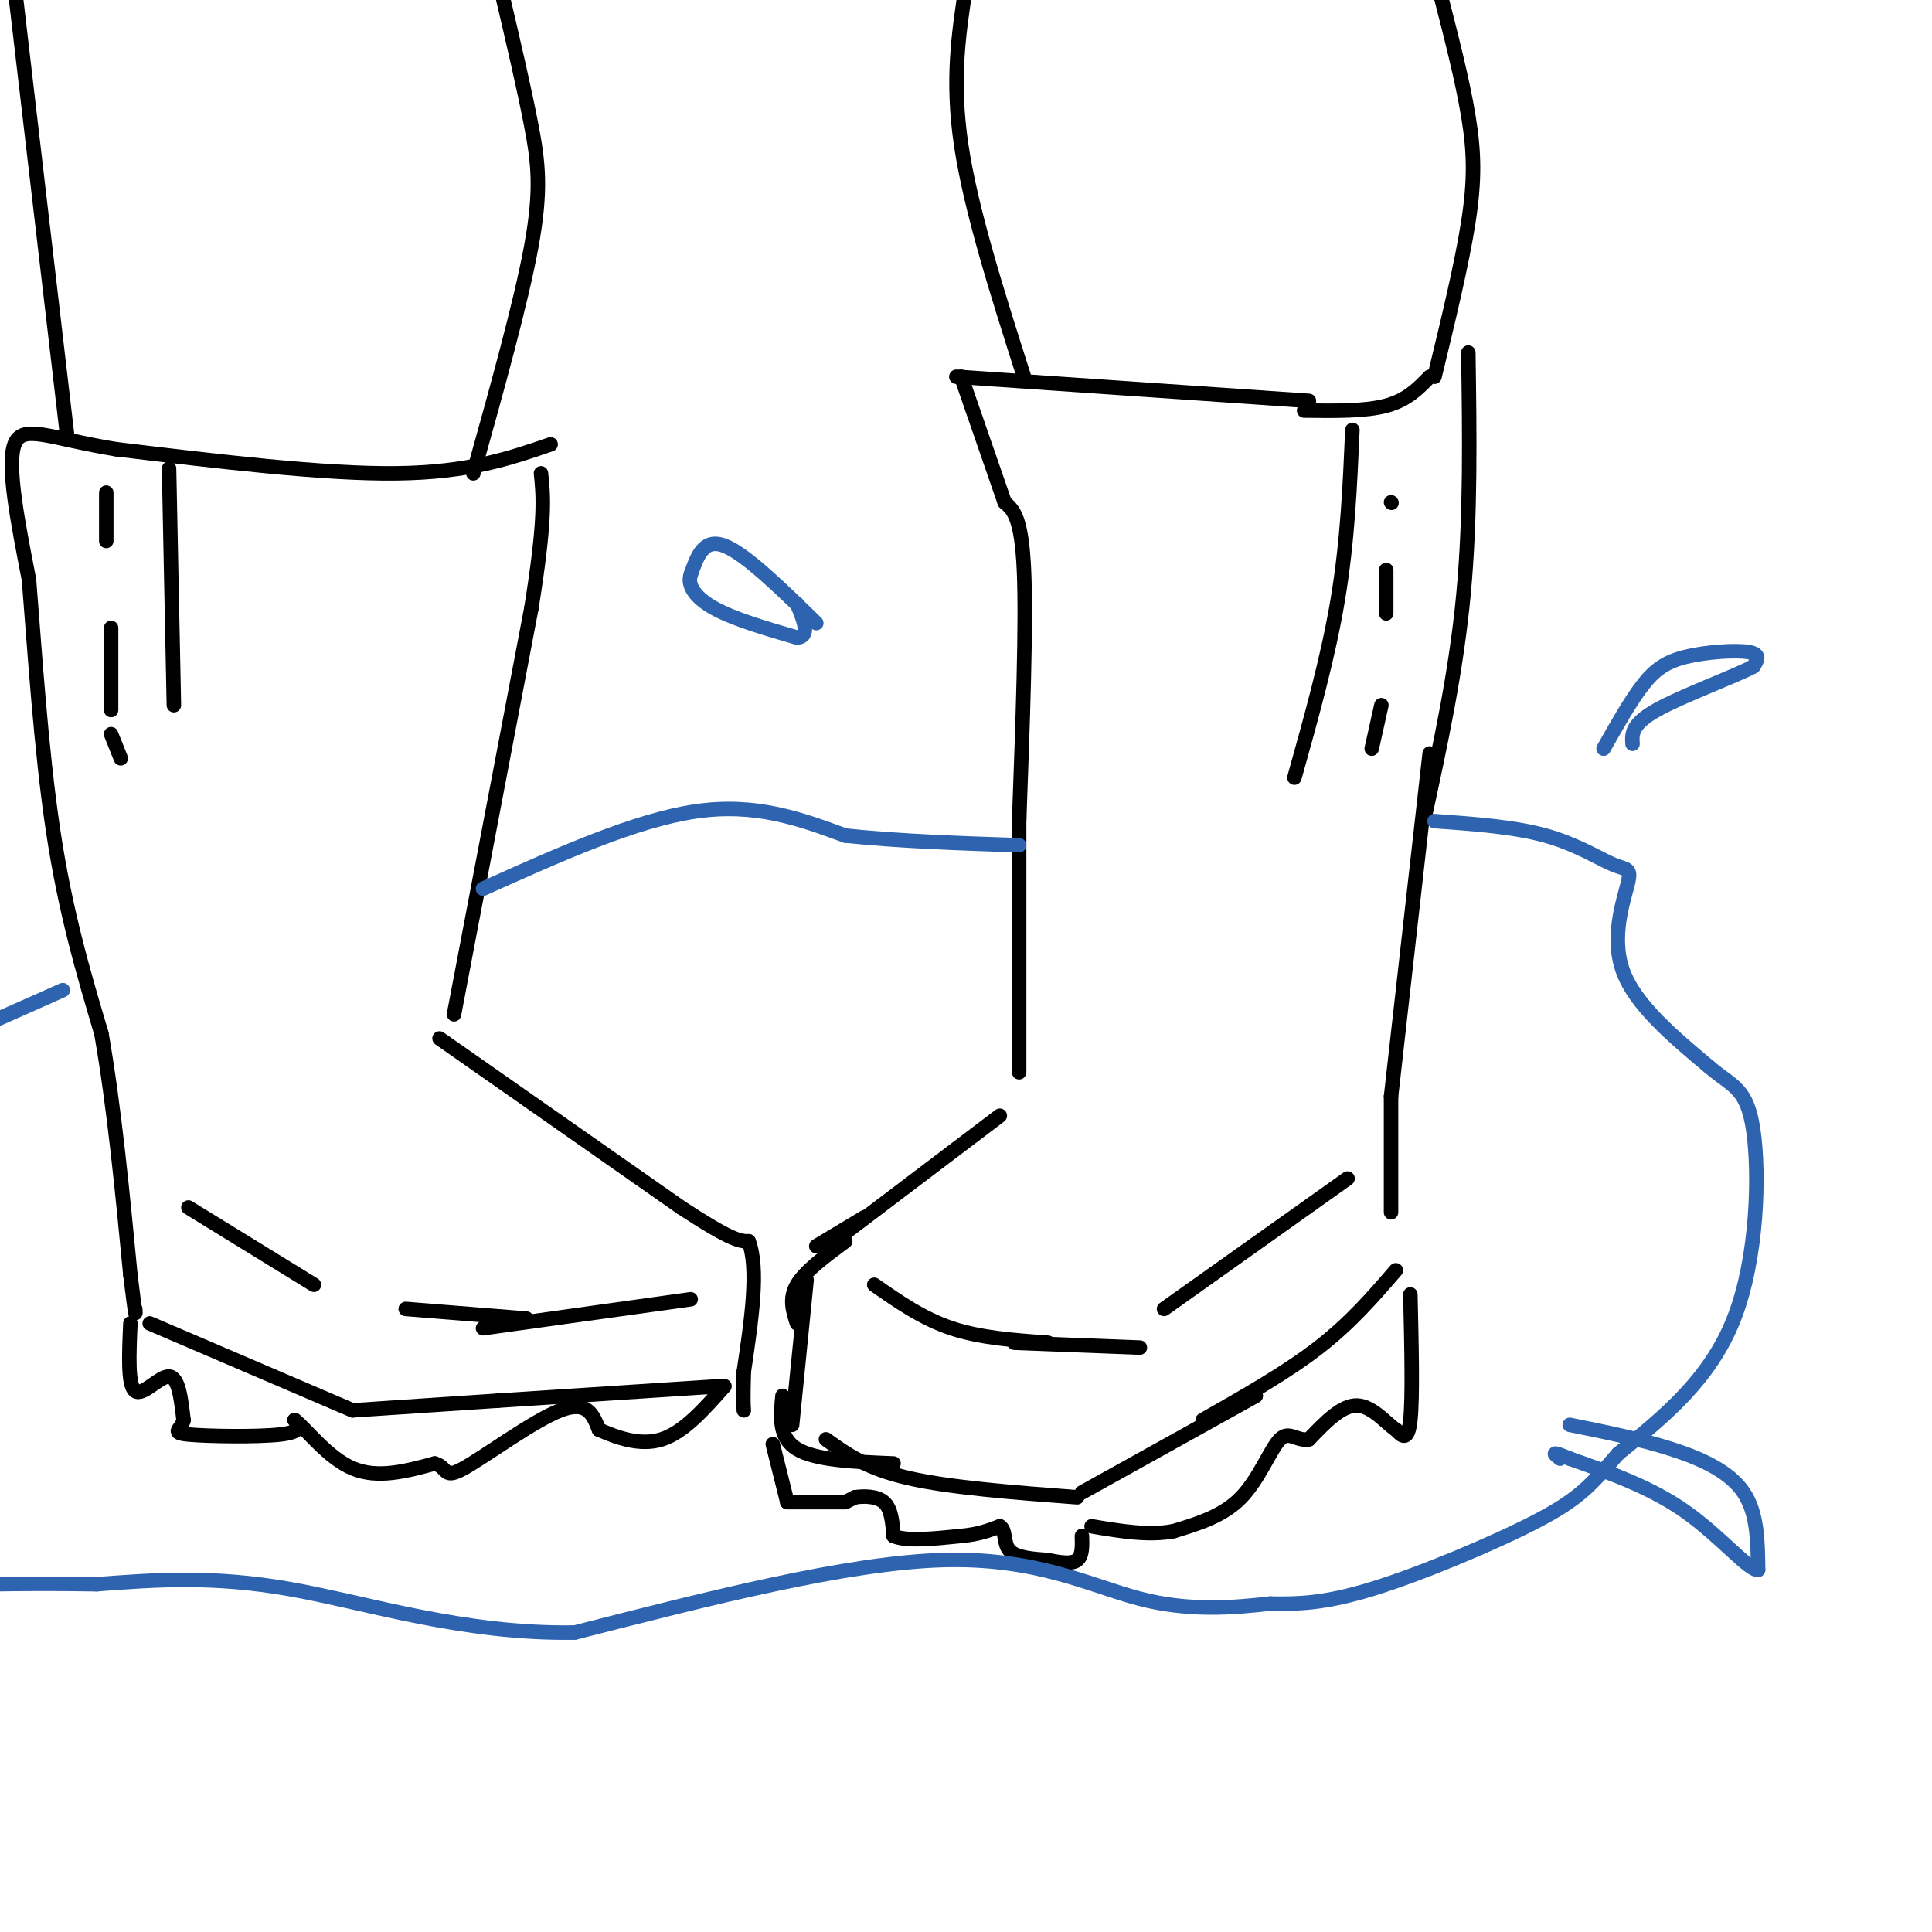<svg viewBox='0 0 400 400' version='1.1' xmlns='http://www.w3.org/2000/svg' xmlns:xlink='http://www.w3.org/1999/xlink'><g fill='none' stroke='#000000' stroke-width='3' stroke-linecap='round' stroke-linejoin='round'><path d='M207,231c0.000,0.000 -33.000,25.000 -33,25'/><path d='M179,252c0.000,0.000 -10.000,6.000 -10,6'/><path d='M175,257c-4.167,3.083 -8.333,6.167 -10,9c-1.667,2.833 -0.833,5.417 0,8'/><path d='M167,265c0.000,0.000 -3.000,30.000 -3,30'/><path d='M162,289c-0.417,4.333 -0.833,8.667 3,11c3.833,2.333 11.917,2.667 20,3'/><path d='M171,298c4.167,3.000 8.333,6.000 17,8c8.667,2.000 21.833,3.000 35,4'/><path d='M160,299c0.000,0.000 3.000,12.000 3,12'/><path d='M163,311c0.000,0.000 12.000,0.000 12,0'/><path d='M175,311c0.000,0.000 2.000,-1.000 2,-1'/><path d='M177,310c1.556,-0.244 4.444,-0.356 6,1c1.556,1.356 1.778,4.178 2,7'/><path d='M185,318c2.667,1.167 8.333,0.583 14,0'/><path d='M199,318c3.667,-0.333 5.833,-1.167 8,-2'/><path d='M207,316c1.333,0.711 0.667,3.489 2,5c1.333,1.511 4.667,1.756 8,2'/><path d='M217,323c2.533,0.533 4.867,0.867 6,0c1.133,-0.867 1.067,-2.933 1,-5'/><path d='M224,309c0.000,0.000 36.000,-20.000 36,-20'/><path d='M249,294c8.667,-4.917 17.333,-9.833 24,-15c6.667,-5.167 11.333,-10.583 16,-16'/><path d='M181,266c5.000,3.500 10.000,7.000 16,9c6.000,2.000 13.000,2.500 20,3'/><path d='M210,278c0.000,0.000 26.000,1.000 26,1'/><path d='M241,271c0.000,0.000 38.000,-27.000 38,-27'/><path d='M211,222c0.000,0.000 0.000,-54.000 0,-54'/><path d='M211,170c0.750,-20.500 1.500,-41.000 1,-52c-0.500,-11.000 -2.250,-12.500 -4,-14'/><path d='M208,104c0.000,0.000 -9.000,-26.000 -9,-26'/><path d='M198,78c0.000,0.000 73.000,5.000 73,5'/><path d='M270,85c6.333,0.083 12.667,0.167 17,-1c4.333,-1.167 6.667,-3.583 9,-6'/><path d='M304,73c0.250,17.000 0.500,34.000 -1,50c-1.500,16.000 -4.750,31.000 -8,46'/><path d='M296,156c0.000,0.000 -8.000,71.000 -8,71'/><path d='M288,227c0.000,0.000 0.000,24.000 0,24'/><path d='M292,268c0.250,10.667 0.500,21.333 0,26c-0.500,4.667 -1.750,3.333 -3,2'/><path d='M289,296c-1.800,-1.111 -4.800,-4.889 -8,-5c-3.200,-0.111 -6.600,3.444 -10,7'/><path d='M271,298c-2.595,0.452 -4.083,-1.917 -6,0c-1.917,1.917 -4.262,8.119 -8,12c-3.738,3.881 -8.869,5.440 -14,7'/><path d='M243,317c-5.167,1.000 -11.083,0.000 -17,-1'/><path d='M114,92c-8.500,2.917 -17.000,5.833 -32,6c-15.000,0.167 -36.500,-2.417 -58,-5'/><path d='M24,93c-13.822,-2.244 -19.378,-5.356 -21,-1c-1.622,4.356 0.689,16.178 3,28'/><path d='M6,120c1.133,14.044 2.467,35.156 5,52c2.533,16.844 6.267,29.422 10,42'/><path d='M21,214c2.667,15.333 4.333,32.667 6,50'/><path d='M27,264c1.167,9.500 1.083,8.250 1,7'/><path d='M91,215c0.000,0.000 50.000,35.000 50,35'/><path d='M141,250c10.667,7.000 12.333,7.000 14,7'/><path d='M155,257c2.167,5.667 0.583,16.333 -1,27'/><path d='M154,284c-0.167,5.833 -0.083,6.917 0,8'/><path d='M143,269c0.000,0.000 -43.000,6.000 -43,6'/><path d='M109,273c0.000,0.000 -25.000,-2.000 -25,-2'/><path d='M65,266c0.000,0.000 -26.000,-16.000 -26,-16'/><path d='M94,210c0.000,0.000 16.000,-84.000 16,-84'/><path d='M110,126c3.000,-18.667 2.500,-23.333 2,-28'/><path d='M280,89c-0.500,11.500 -1.000,23.000 -3,35c-2.000,12.000 -5.500,24.500 -9,37'/><path d='M287,127c0.000,0.000 0.000,-9.000 0,-9'/><path d='M288,104c0.000,0.000 0.100,0.100 0.1,0.1'/><path d='M286,146c0.000,0.000 -2.000,9.000 -2,9'/><path d='M35,97c0.000,0.000 1.000,49.000 1,49'/><path d='M22,102c0.000,0.000 0.000,10.000 0,10'/><path d='M23,130c0.000,0.000 0.000,17.000 0,17'/><path d='M23,152c0.000,0.000 2.000,5.000 2,5'/><path d='M31,274c0.000,0.000 42.000,18.000 42,18'/><path d='M73,292c0.000,0.000 30.000,-2.000 30,-2'/><path d='M103,290c12.667,-0.833 29.333,-1.917 46,-3'/><path d='M27,274c-0.289,6.444 -0.578,12.889 1,14c1.578,1.111 5.022,-3.111 7,-3c1.978,0.111 2.489,4.556 3,9'/><path d='M38,294c-0.405,2.036 -2.917,2.625 1,3c3.917,0.375 14.262,0.536 19,0c4.738,-0.536 3.869,-1.768 3,-3'/><path d='M61,294c2.378,1.800 6.822,7.800 12,10c5.178,2.200 11.089,0.600 17,-1'/><path d='M90,303c2.893,0.833 1.625,3.417 6,1c4.375,-2.417 14.393,-9.833 20,-12c5.607,-2.167 6.804,0.917 8,4'/><path d='M124,296c3.556,1.556 8.444,3.444 13,2c4.556,-1.444 8.778,-6.222 13,-11'/><path d='M14,91c0.000,0.000 -11.000,-94.000 -11,-94'/><path d='M98,98c4.933,-17.667 9.867,-35.333 12,-47c2.133,-11.667 1.467,-17.333 0,-25c-1.467,-7.667 -3.733,-17.333 -6,-27'/><path d='M212,78c-5.500,-17.250 -11.000,-34.500 -13,-48c-2.000,-13.500 -0.500,-23.250 1,-33'/><path d='M297,78c2.822,-11.644 5.644,-23.289 7,-32c1.356,-8.711 1.244,-14.489 0,-22c-1.244,-7.511 -3.622,-16.756 -6,-26'/></g>
<g fill='none' stroke='#2d63af' stroke-width='3' stroke-linecap='round' stroke-linejoin='round'><path d='M100,184c15.750,-7.083 31.500,-14.167 44,-16c12.500,-1.833 21.750,1.583 31,5'/><path d='M175,173c11.167,1.167 23.583,1.583 36,2'/><path d='M297,170c8.263,0.598 16.526,1.196 23,3c6.474,1.804 11.158,4.813 14,6c2.842,1.187 3.842,0.550 3,4c-0.842,3.450 -3.526,10.986 -1,18c2.526,7.014 10.263,13.507 18,20'/><path d='M354,221c4.774,4.048 7.708,4.167 9,13c1.292,8.833 0.940,26.381 -4,39c-4.940,12.619 -14.470,20.310 -24,28'/><path d='M335,301c-5.786,6.702 -8.250,9.458 -17,14c-8.750,4.542 -23.786,10.869 -34,14c-10.214,3.131 -15.607,3.065 -21,3'/><path d='M263,332c-7.821,0.893 -16.875,1.625 -27,-1c-10.125,-2.625 -21.321,-8.607 -41,-8c-19.679,0.607 -47.839,7.804 -76,15'/><path d='M119,338c-23.156,0.378 -43.044,-6.178 -59,-9c-15.956,-2.822 -27.978,-1.911 -40,-1'/><path d='M20,328c-10.167,-0.167 -15.583,-0.083 -21,0'/><path d='M13,205c0.000,0.000 -18.000,8.000 -18,8'/><path d='M332,155c2.744,-4.863 5.488,-9.726 8,-13c2.512,-3.274 4.792,-4.958 9,-6c4.208,-1.042 10.345,-1.440 13,-1c2.655,0.440 1.827,1.720 1,3'/><path d='M363,138c-4.067,2.156 -14.733,6.044 -20,9c-5.267,2.956 -5.133,4.978 -5,7'/><path d='M169,129c-7.333,-7.167 -14.667,-14.333 -19,-16c-4.333,-1.667 -5.667,2.167 -7,6'/><path d='M143,119c-0.733,2.222 0.933,4.778 5,7c4.067,2.222 10.533,4.111 17,6'/><path d='M165,132c2.833,-0.167 1.417,-3.583 0,-7'/><path d='M325,295c7.267,1.467 14.533,2.933 21,5c6.467,2.067 12.133,4.733 15,9c2.867,4.267 2.933,10.133 3,16'/><path d='M364,325c-1.800,0.311 -7.800,-6.911 -15,-12c-7.200,-5.089 -15.600,-8.044 -24,-11'/><path d='M325,302c-4.333,-1.833 -3.167,-0.917 -2,0'/></g>
</svg>